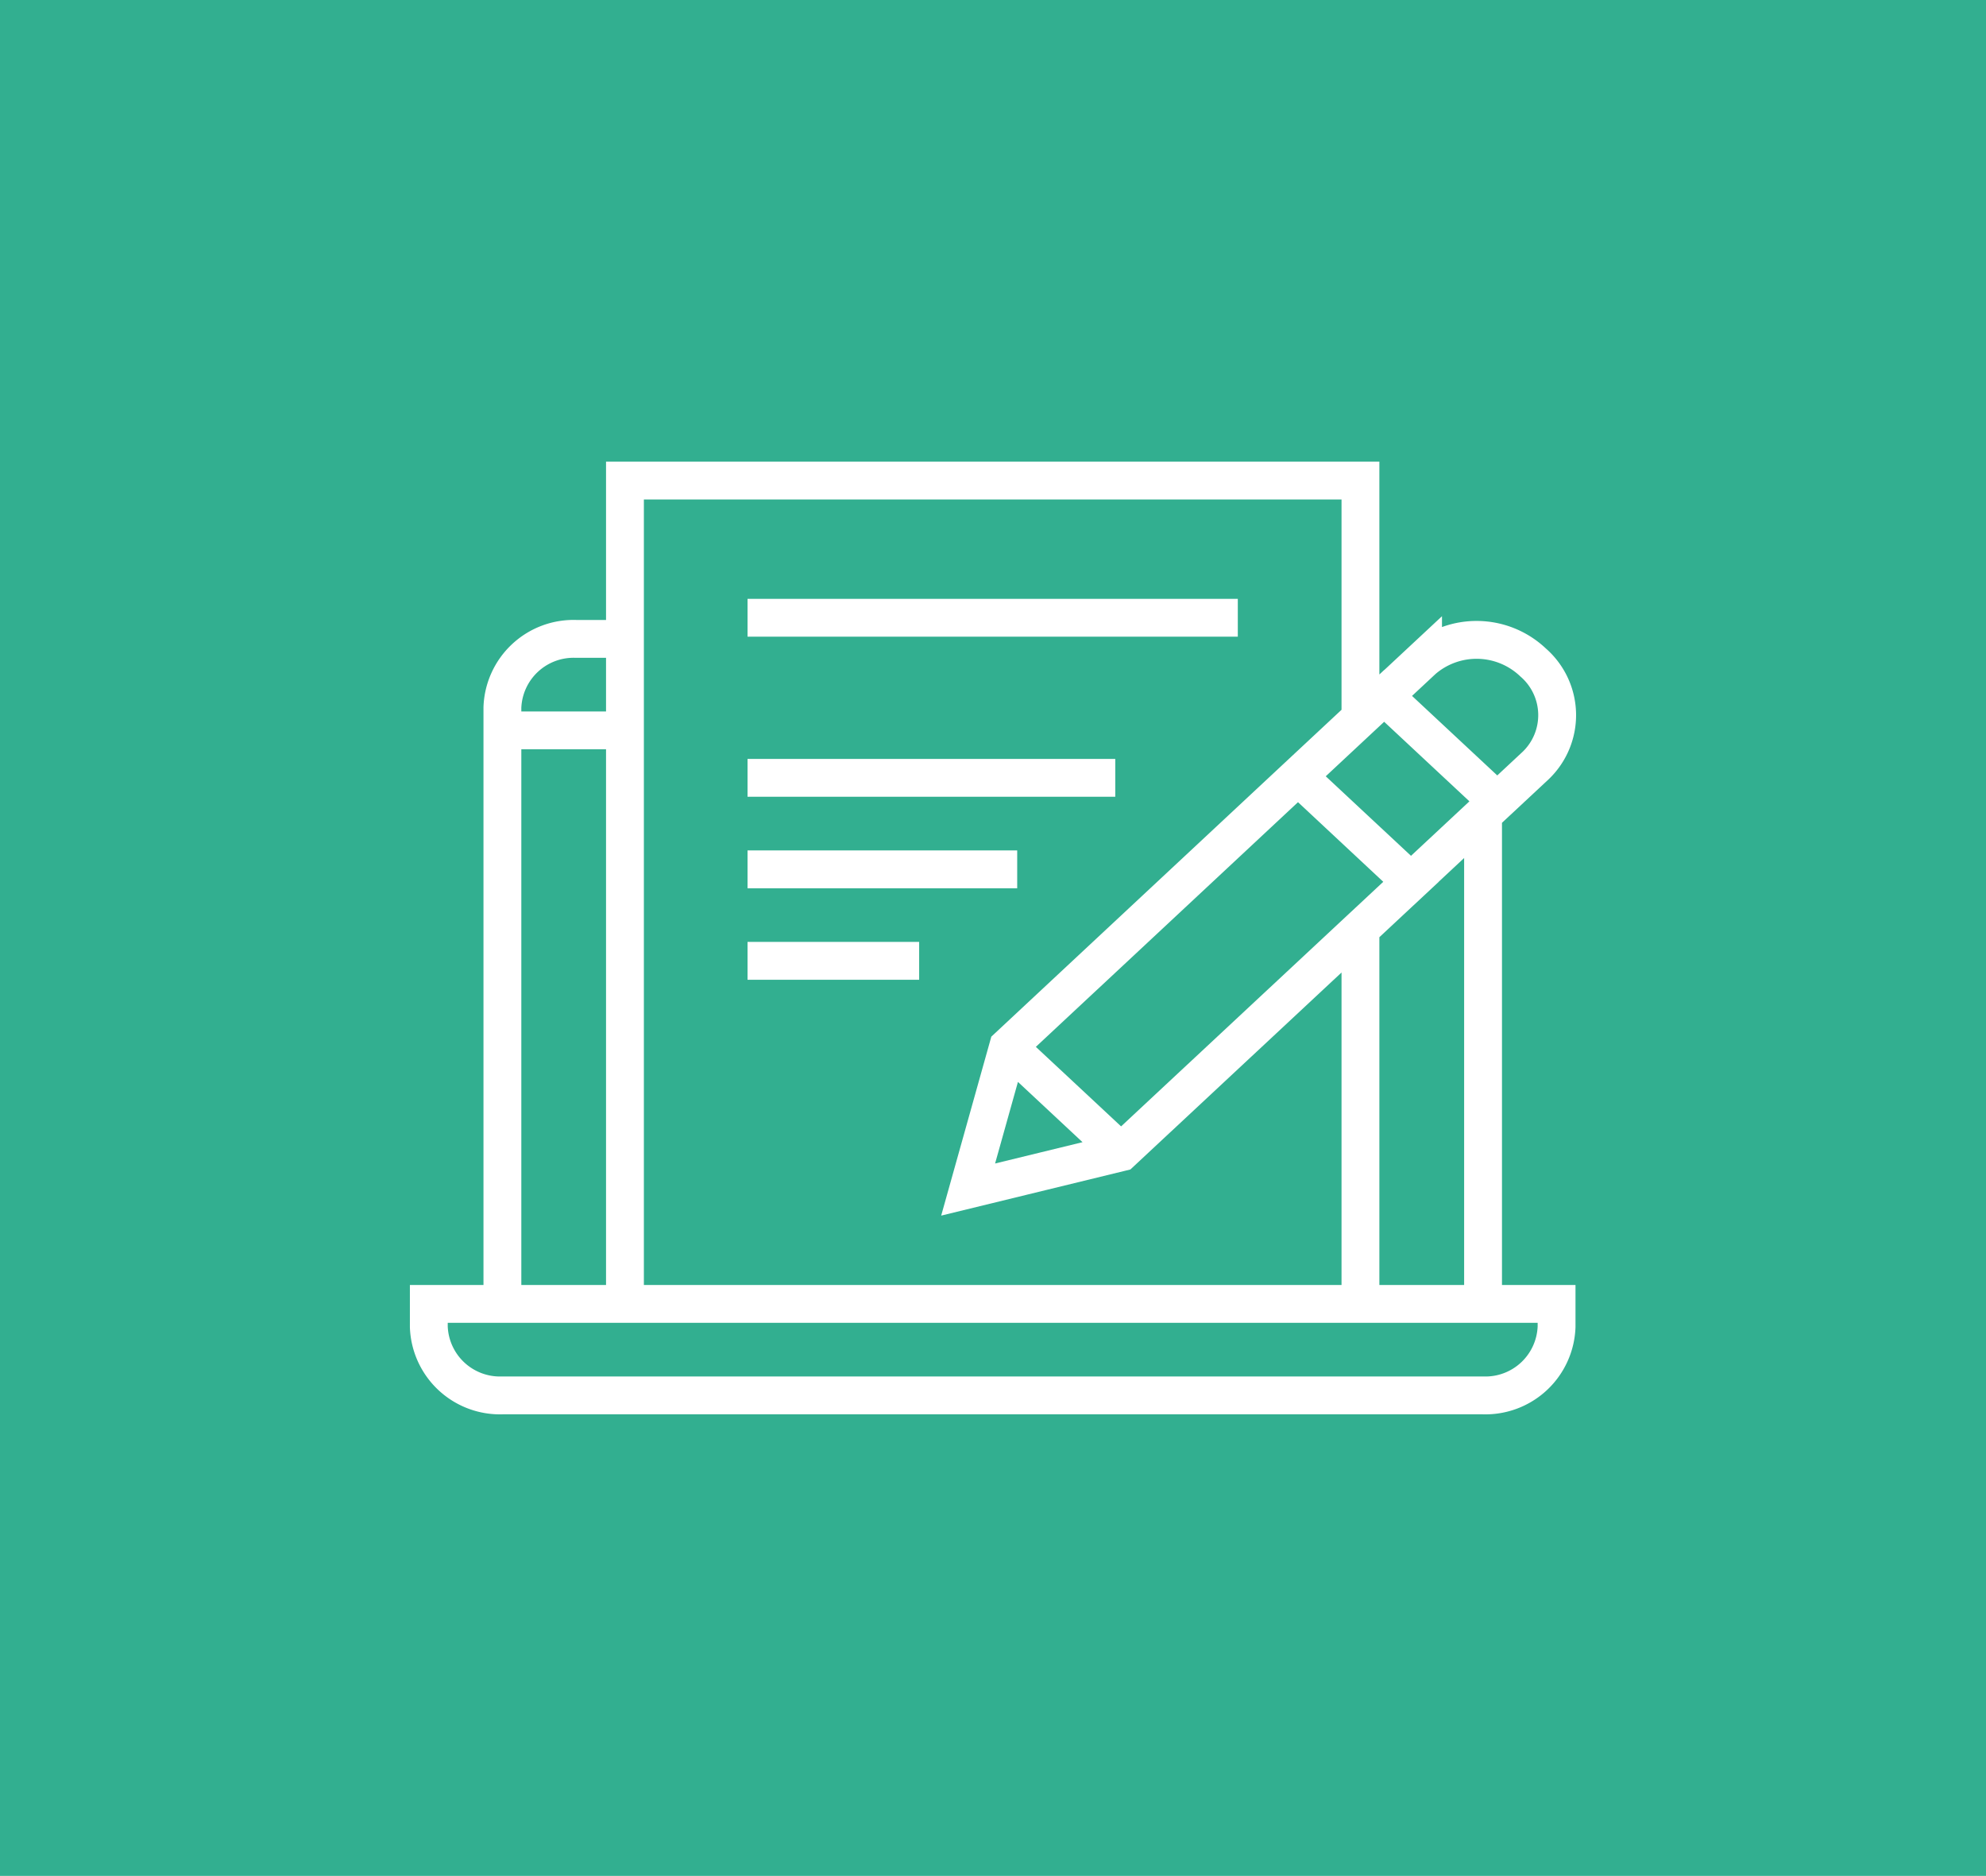 <svg xmlns="http://www.w3.org/2000/svg" xmlns:xlink="http://www.w3.org/1999/xlink" width="83.958" height="79.286" viewBox="0 0 83.958 79.286"><defs><clipPath id="a"><path d="M0,0H83.958V-79.285H0Z" fill="none"></path></clipPath></defs><g transform="translate(0 79.286)"><path d="M0,0H83.958V-79.286H0Z" fill="#32af90"></path><g clip-path="url(#a)"><g transform="translate(18.128 -24.176)"><path d="M0,0V.967a3.01,3.01,0,0,0,3.109,2.9H44.567a3.01,3.01,0,0,0,3.109-2.9V0ZM3.111-24.24H8.292M3.111-.073V-25.207a3.01,3.01,0,0,1,3.109-2.9H8.292M44.568-.073V-20.681M29.266-6.409,41.522-17.84,36.745-22.3,24.49-10.864,22.8-4.833Zm15.9-14.83L40.39-25.695l1.642-1.531a3.468,3.468,0,0,1,4.653.116,2.948,2.948,0,0,1,.111,4.351ZM36.745-22.3l3.645-3.4,4.777,4.456-3.645,3.4ZM24.49-10.864l4.776,4.455M39.385-24.757V-34.8H8.292V0M39.385,0V-15.846M13.474-29H34.2M13.474-22.234H29.02M13.474-18.367h11.4M13.474-14.5h7.255" fill="none" stroke="#fff" stroke-width="1.6"></path></g></g></g></svg>